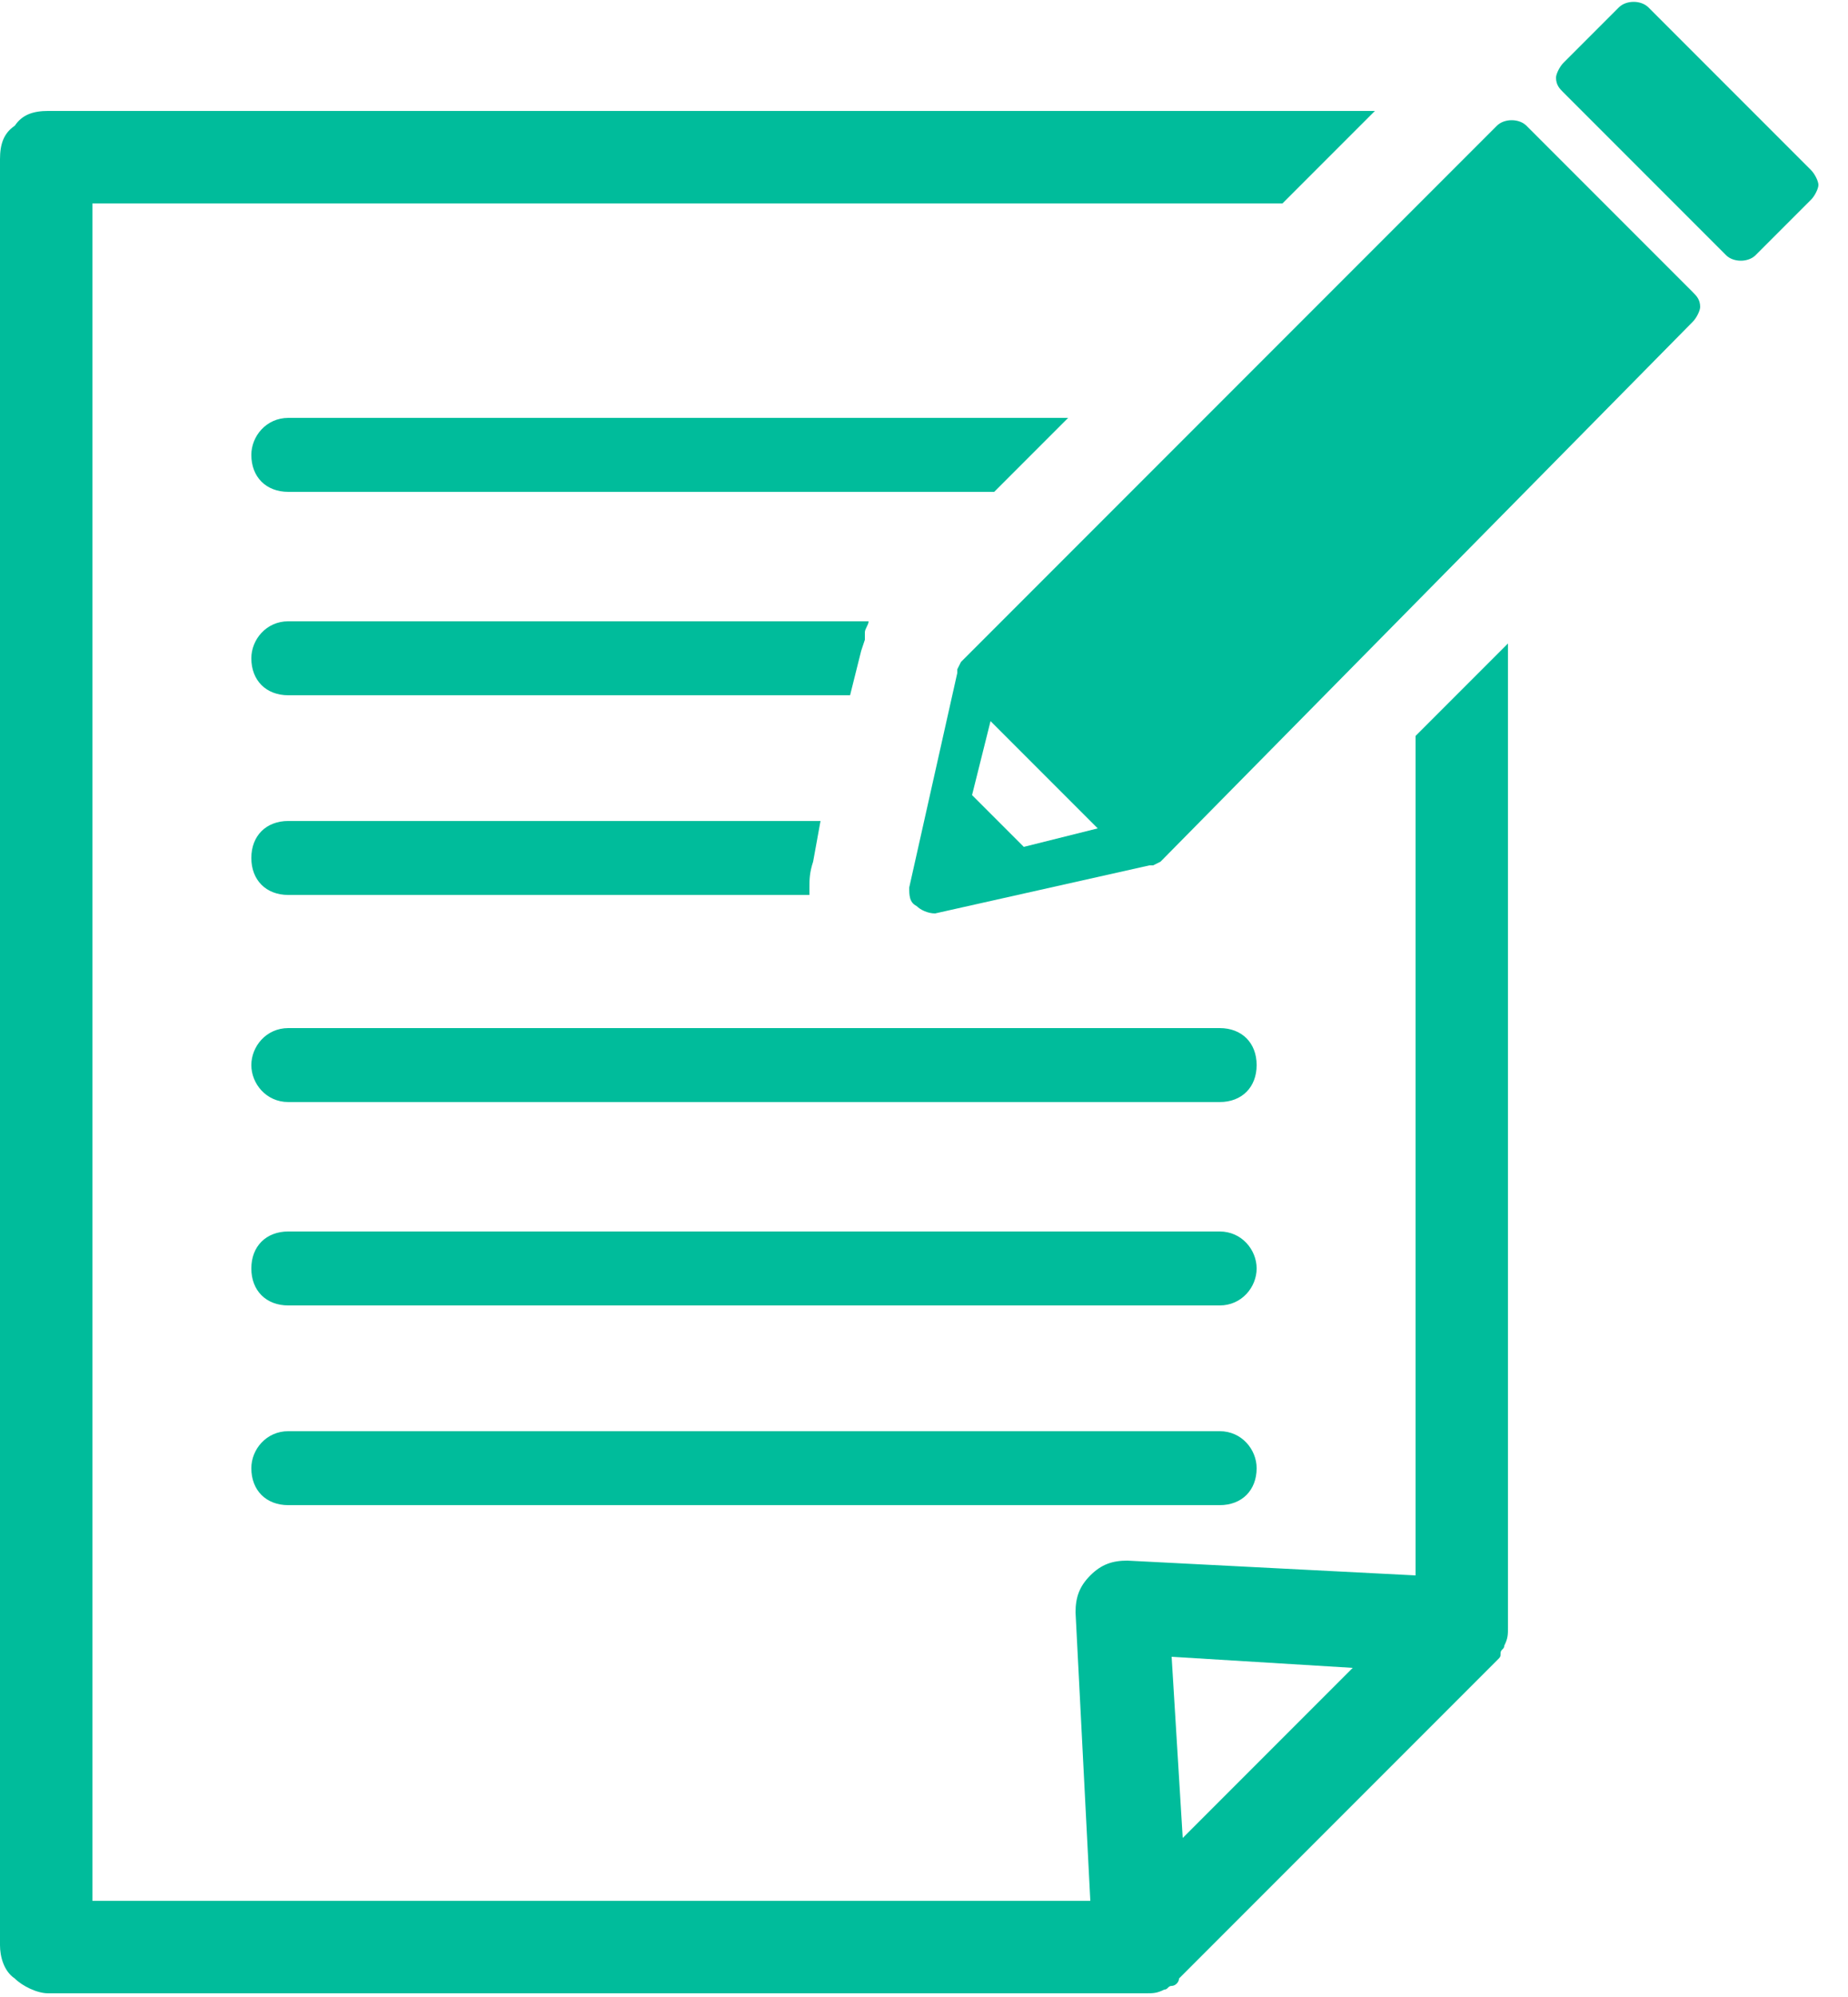 <?xml version="1.0" encoding="utf-8"?>
<!-- Generator: Adobe Illustrator 24.1.0, SVG Export Plug-In . SVG Version: 6.00 Build 0)  -->
<svg version="1.1" xmlns="http://www.w3.org/2000/svg" xmlns:xlink="http://www.w3.org/1999/xlink" x="0px" y="0px"
	 viewBox="0 0 50 54" style="enable-background:new 0 0 50 54;" xml:space="preserve">
<style type="text/css">
	.st0{fill:#00BC9B;}
	.st1{fill:none;}
</style>
<g id="レイヤー_1">
</g>
<g id="object">
	<g>
		<path class="st0" d="M33,33.3H7.8c-0.6,0-1,0.4-1,1s0.4,1,1,1H33c0.6,0,1-0.5,1-1S33.6,33.3,33,33.3z"/>
		<path class="st0" d="M38.3,42.6l-7.8-0.4c-0.4,0-0.7,0.1-1,0.4c-0.3,0.3-0.4,0.6-0.4,1l0.4,7.8H2.5V5.5h32.2L37.2,3H1.3
			C0.9,3,0.6,3.1,0.4,3.4C0.1,3.6,0,3.9,0,4.3v48.3c0,0.3,0.1,0.7,0.4,0.9c0.2,0.2,0.6,0.4,0.9,0.4h29.7c0.2,0,0.3,0,0.5-0.1
			c0.1,0,0.1-0.1,0.2-0.1c0.1,0,0.2-0.1,0.2-0.2l8.6-8.6c0.1-0.1,0.1-0.1,0.1-0.2c0-0.1,0.1-0.1,0.1-0.2c0.1-0.2,0.1-0.3,0.1-0.5
			V17.4l-2.5,2.5V42.6z M32,49.7l-0.3-4.9l4.9,0.3L32,49.7z"/>
		<path class="st0" d="M28.9,11.3H7.8c-0.6,0-1,0.5-1,1c0,0.6,0.4,1,1,1h19.1L28.9,11.3z"/>
		<path class="st0" d="M6.8,17.8c0,0.6,0.4,1,1,1H23l0.3-1.2l0.1-0.3l0-0.1l0-0.1l0,0c0-0.1,0.1-0.2,0.1-0.3H7.8
			C7.2,16.8,6.8,17.3,6.8,17.8z"/>
		<path class="st0" d="M22,23.3l0.2-1.1H7.8c-0.6,0-1,0.4-1,1s0.4,1,1,1h14.1c0-0.1,0-0.2,0-0.2C21.9,23.8,21.9,23.6,22,23.3
			L22,23.3z"/>
		<path class="st0" d="M33,38.7H7.8c-0.6,0-1,0.5-1,1c0,0.6,0.4,1,1,1H33c0.6,0,1-0.4,1-1C34,39.2,33.6,38.7,33,38.7z"/>
		<path class="st0" d="M33,27.8H7.8c-0.6,0-1,0.5-1,1s0.4,1,1,1H33c0.6,0,1-0.4,1-1S33.6,27.8,33,27.8z"/>
		<path class="st0" d="M41.3,3.4c-0.2-0.2-0.6-0.2-0.8,0L26,17.9l0,0l-0.1,0.2l0,0l0,0.1l-1.3,5.8c0,0.2,0,0.4,0.2,0.5
			c0.1,0.1,0.3,0.2,0.5,0.2l5.8-1.3l0.1,0l0,0l0.2-0.1l0,0L45.8,8.7c0.1-0.1,0.2-0.3,0.2-0.4c0-0.2-0.1-0.3-0.2-0.4L41.3,3.4z
			 M27.7,22.9l-1.4-1.4l0.5-2l2.9,2.9L27.7,22.9z"/>
		<path class="st0" d="M49,4.6l-4.4-4.4c-0.2-0.2-0.6-0.2-0.8,0l-1.5,1.5c-0.1,0.1-0.2,0.3-0.2,0.4c0,0.2,0.1,0.3,0.2,0.4l4.4,4.4
			c0.2,0.2,0.6,0.2,0.8,0L49,5.4c0.1-0.1,0.2-0.3,0.2-0.4C49.2,4.9,49.1,4.7,49,4.6z"/>
	</g>
	<rect class="st1" width="50" height="54"/>
</g>
</svg>
